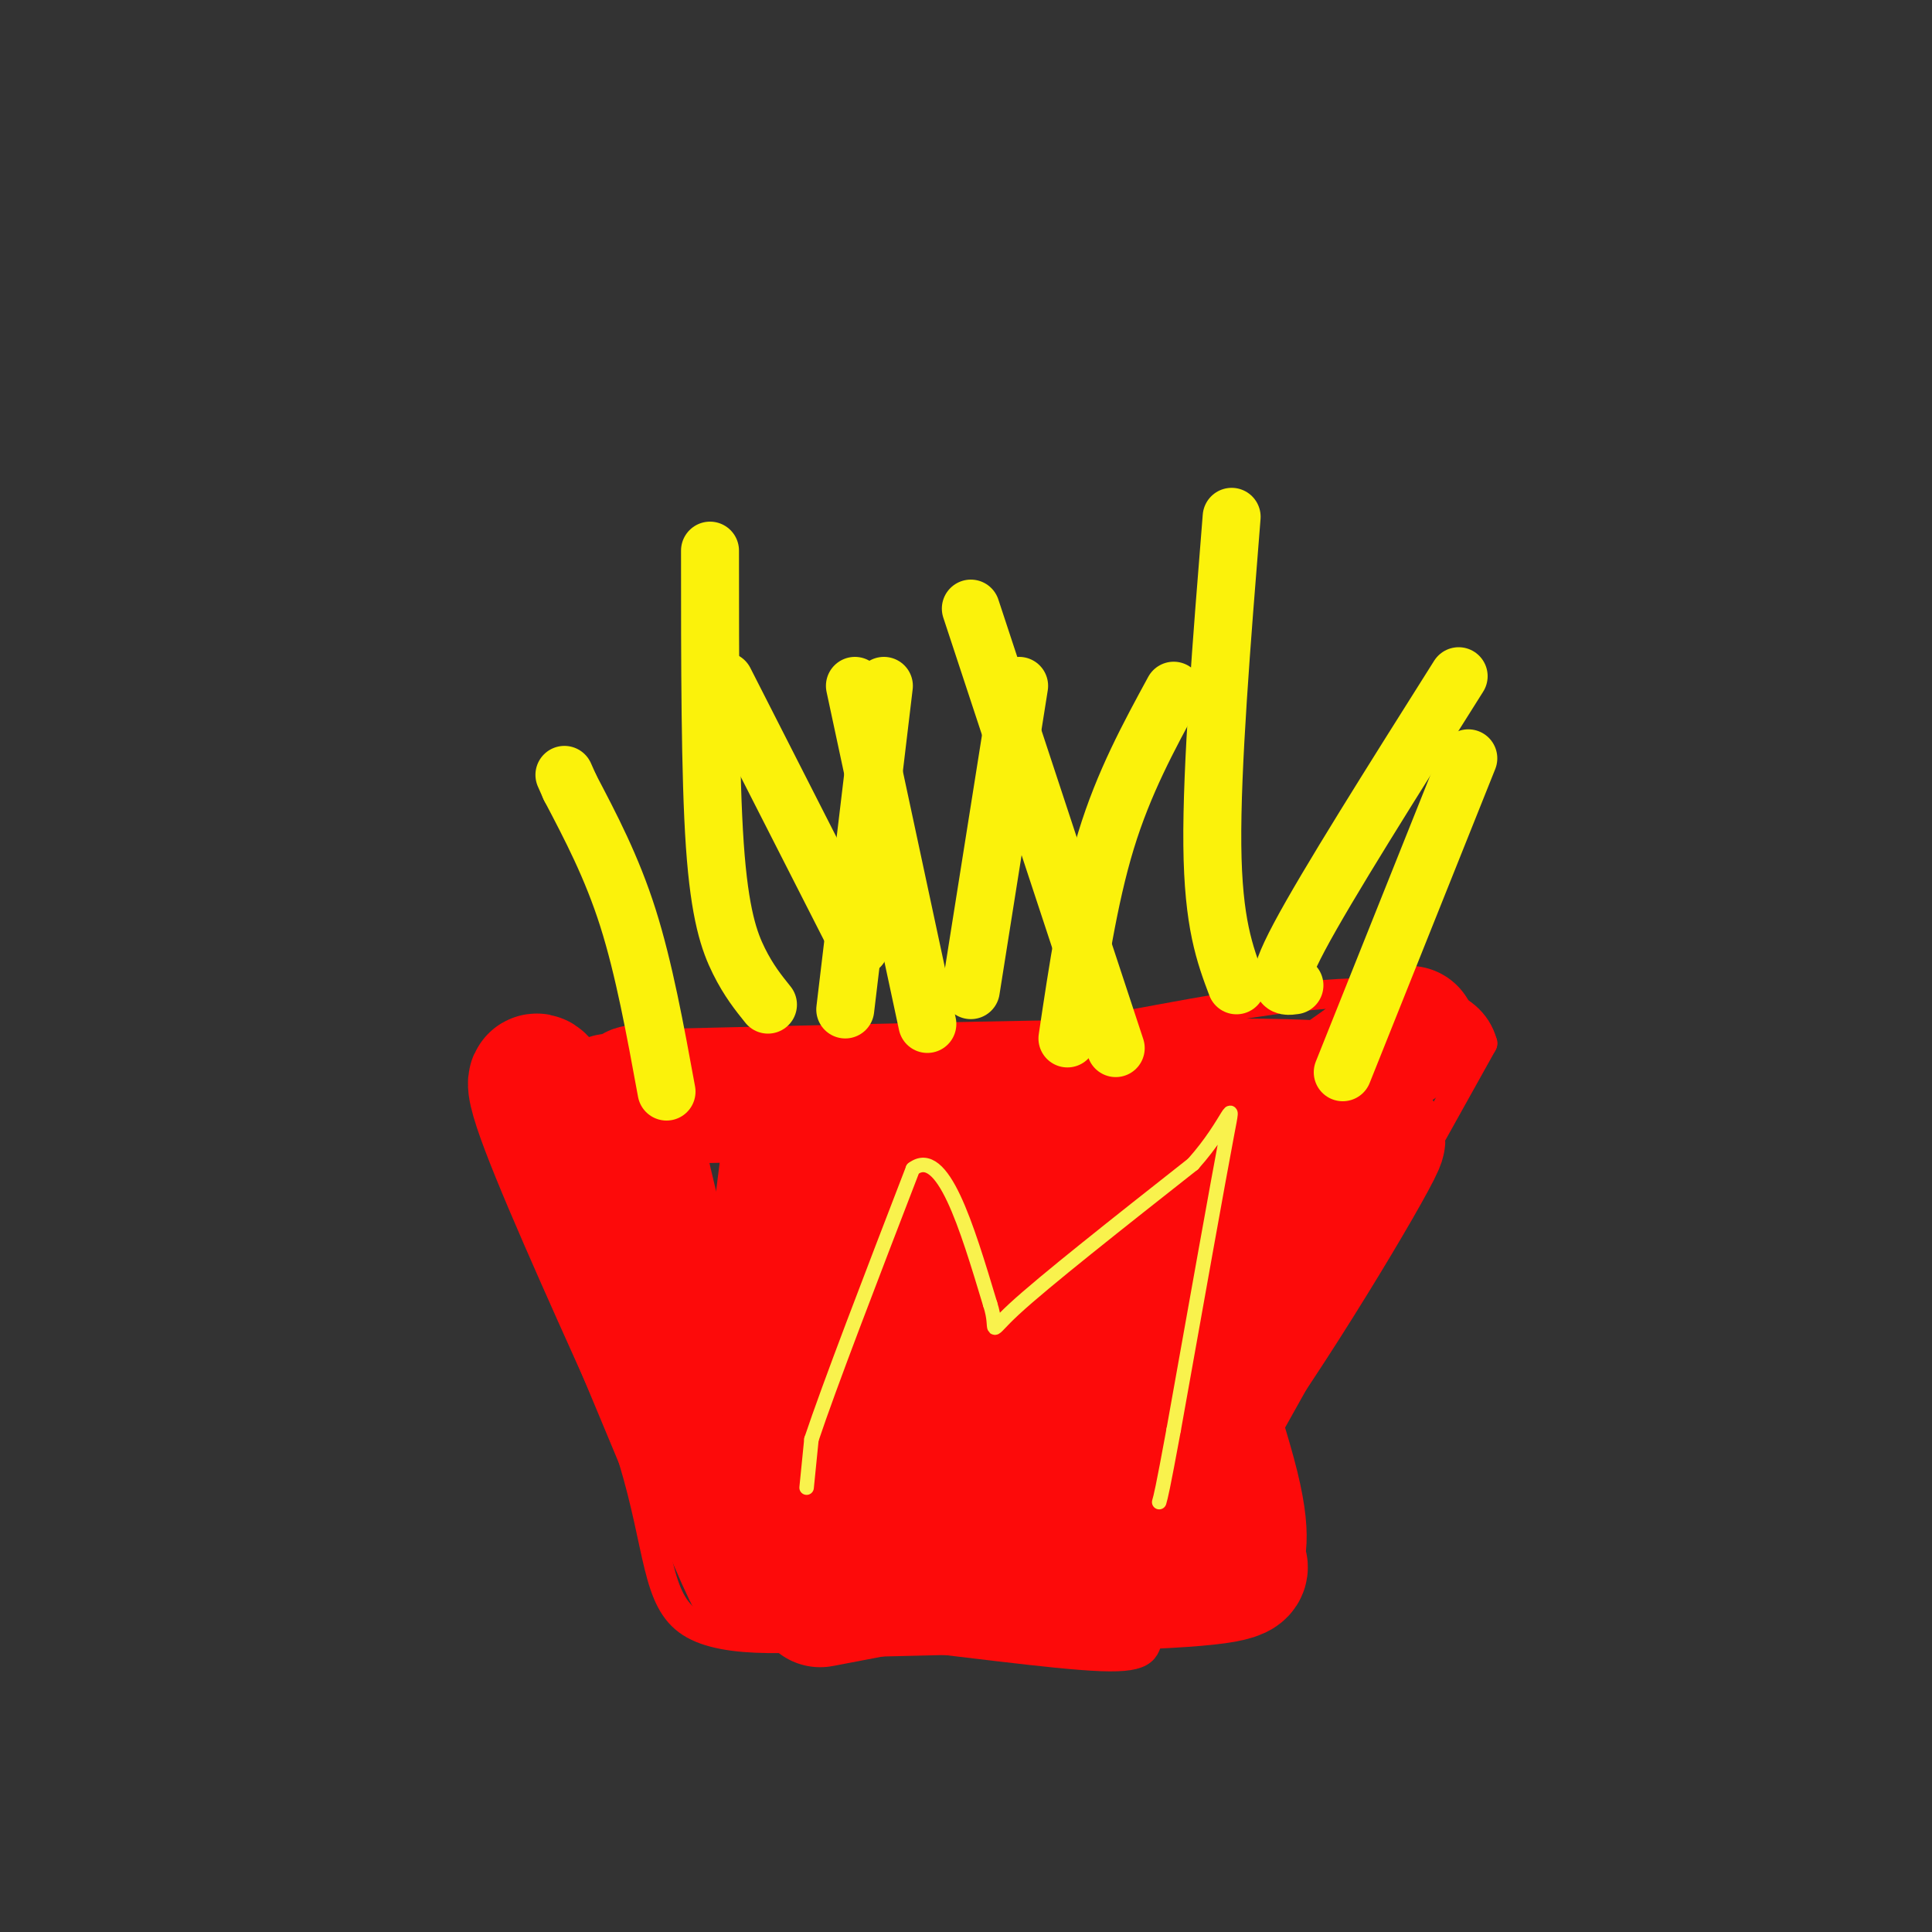 <svg viewBox='0 0 400 400' version='1.1' xmlns='http://www.w3.org/2000/svg' xmlns:xlink='http://www.w3.org/1999/xlink'><rect x="0" y="0" width="400" height="400" fill="#333333" stroke="none"/><g fill='none' stroke='rgb(253,10,10)' stroke-width='6' stroke-linecap='round' stroke-linejoin='round'><path d='M101,230c0.000,0.000 30.000,72.000 30,72'/><path d='M131,302c5.644,18.667 4.756,29.333 12,34c7.244,4.667 22.622,3.333 38,2'/><path d='M181,338c16.000,1.607 37.000,4.625 47,5c10.000,0.375 9.000,-1.893 10,-5c1.000,-3.107 4.000,-7.054 7,-11'/><path d='M245,327c11.500,-20.333 36.750,-65.667 62,-111'/><path d='M307,216c-4.952,-18.226 -48.333,-8.292 -78,-3c-29.667,5.292 -45.619,5.940 -59,6c-13.381,0.060 -24.190,-0.470 -35,-1'/><path d='M135,218c-12.000,-0.131 -24.500,0.042 -30,1c-5.500,0.958 -4.000,2.702 -3,5c1.000,2.298 1.500,5.149 2,8'/><path d='M104,232c1.500,4.000 4.250,10.000 7,16'/></g>
<g fill='none' stroke='rgb(253,10,10)' stroke-width='28' stroke-linecap='round' stroke-linejoin='round'><path d='M216,242c-9.179,25.214 -18.357,50.429 -18,59c0.357,8.571 10.250,0.500 24,-15c13.750,-15.500 31.357,-38.429 33,-35c1.643,3.429 -12.679,33.214 -27,63'/><path d='M228,314c-3.416,10.274 1.543,4.460 16,-17c14.457,-21.460 38.411,-58.567 41,-61c2.589,-2.433 -16.188,29.806 -31,51c-14.812,21.194 -25.661,31.341 -24,24c1.661,-7.341 15.830,-32.171 30,-57'/><path d='M260,254c6.791,-13.607 8.768,-19.123 10,-22c1.232,-2.877 1.720,-3.113 -4,-2c-5.720,1.113 -17.647,3.577 -37,5c-19.353,1.423 -46.134,1.806 -55,1c-8.866,-0.806 0.181,-2.802 18,-4c17.819,-1.198 44.409,-1.599 71,-2'/><path d='M263,230c12.714,-0.274 9.000,0.042 12,-1c3.000,-1.042 12.714,-3.440 -9,-4c-21.714,-0.560 -74.857,0.720 -128,2'/><path d='M138,227c-21.155,1.012 -10.042,2.542 -7,1c3.042,-1.542 -1.988,-6.155 1,10c2.988,16.155 13.994,53.077 25,90'/><path d='M157,328c-2.595,-2.083 -21.583,-52.292 -33,-79c-11.417,-26.708 -15.262,-29.917 -12,-20c3.262,9.917 13.631,32.958 24,56'/><path d='M136,285c6.070,13.244 9.246,18.354 12,22c2.754,3.646 5.088,5.828 8,-11c2.912,-16.828 6.404,-52.665 8,-61c1.596,-8.335 1.298,10.833 1,30'/><path d='M165,265c1.345,14.524 4.208,35.833 10,34c5.792,-1.833 14.512,-26.810 18,-39c3.488,-12.190 1.744,-11.595 0,-11'/><path d='M193,249c0.133,-2.246 0.464,-2.362 -1,-3c-1.464,-0.638 -4.723,-1.799 -9,1c-4.277,2.799 -9.571,9.557 -13,16c-3.429,6.443 -4.993,12.572 -6,18c-1.007,5.428 -1.455,10.156 1,15c2.455,4.844 7.815,9.804 11,13c3.185,3.196 4.196,4.627 12,6c7.804,1.373 22.402,2.686 37,4'/><path d='M225,319c11.274,-0.048 20.958,-2.167 9,0c-11.958,2.167 -45.560,8.619 -58,11c-12.440,2.381 -3.720,0.690 5,-1'/><path d='M181,329c14.651,-0.411 48.779,-0.939 64,-2c15.221,-1.061 11.533,-2.656 11,-4c-0.533,-1.344 2.087,-2.439 -1,-15c-3.087,-12.561 -11.882,-36.589 -15,-50c-3.118,-13.411 -0.559,-16.206 2,-19'/><path d='M242,239c-7.111,3.756 -25.889,22.644 -21,22c4.889,-0.644 33.444,-20.822 62,-41'/><path d='M283,220c11.500,-7.667 9.250,-6.333 7,-5'/></g>
<g fill='none' stroke='rgb(249,242,77)' stroke-width='3' stroke-linecap='round' stroke-linejoin='round'><path d='M167,308c0.000,0.000 1.000,-10.000 1,-10'/><path d='M168,298c3.667,-11.000 12.333,-33.500 21,-56'/><path d='M189,242c6.167,-4.667 11.083,11.667 16,28'/><path d='M205,270c1.956,5.911 -1.156,6.689 5,1c6.156,-5.689 21.578,-17.844 37,-30'/><path d='M247,241c7.800,-8.711 8.800,-15.489 7,-6c-1.800,9.489 -6.400,35.244 -11,61'/><path d='M243,296c-2.333,12.667 -2.667,13.833 -3,15'/></g>
<g fill='none' stroke='rgb(251,242,11)' stroke-width='12' stroke-linecap='round' stroke-linejoin='round'><path d='M138,226c-2.333,-12.750 -4.667,-25.500 -8,-36c-3.333,-10.500 -7.667,-18.750 -12,-27'/><path d='M118,163c-2.000,-4.500 -1.000,-2.250 0,0'/><path d='M175,209c0.000,0.000 8.000,-67.000 8,-67'/><path d='M221,215c2.167,-14.500 4.333,-29.000 8,-41c3.667,-12.000 8.833,-21.500 14,-31'/><path d='M278,222c0.000,0.000 26.000,-65.000 26,-65'/><path d='M256,204c-2.417,-6.417 -4.833,-12.833 -5,-29c-0.167,-16.167 1.917,-42.083 4,-68'/><path d='M231,217c0.000,0.000 -30.000,-91.000 -30,-91'/><path d='M192,212c0.000,0.000 -15.000,-70.000 -15,-70'/><path d='M159,208c-2.000,-2.489 -4.000,-4.978 -6,-9c-2.000,-4.022 -4.000,-9.578 -5,-24c-1.000,-14.422 -1.000,-37.711 -1,-61'/><path d='M268,204c-2.333,0.333 -4.667,0.667 1,-10c5.667,-10.667 19.333,-32.333 33,-54'/><path d='M201,205c0.000,0.000 10.000,-63.000 10,-63'/><path d='M178,196c0.000,0.000 -28.000,-55.000 -28,-55'/></g>
</svg>